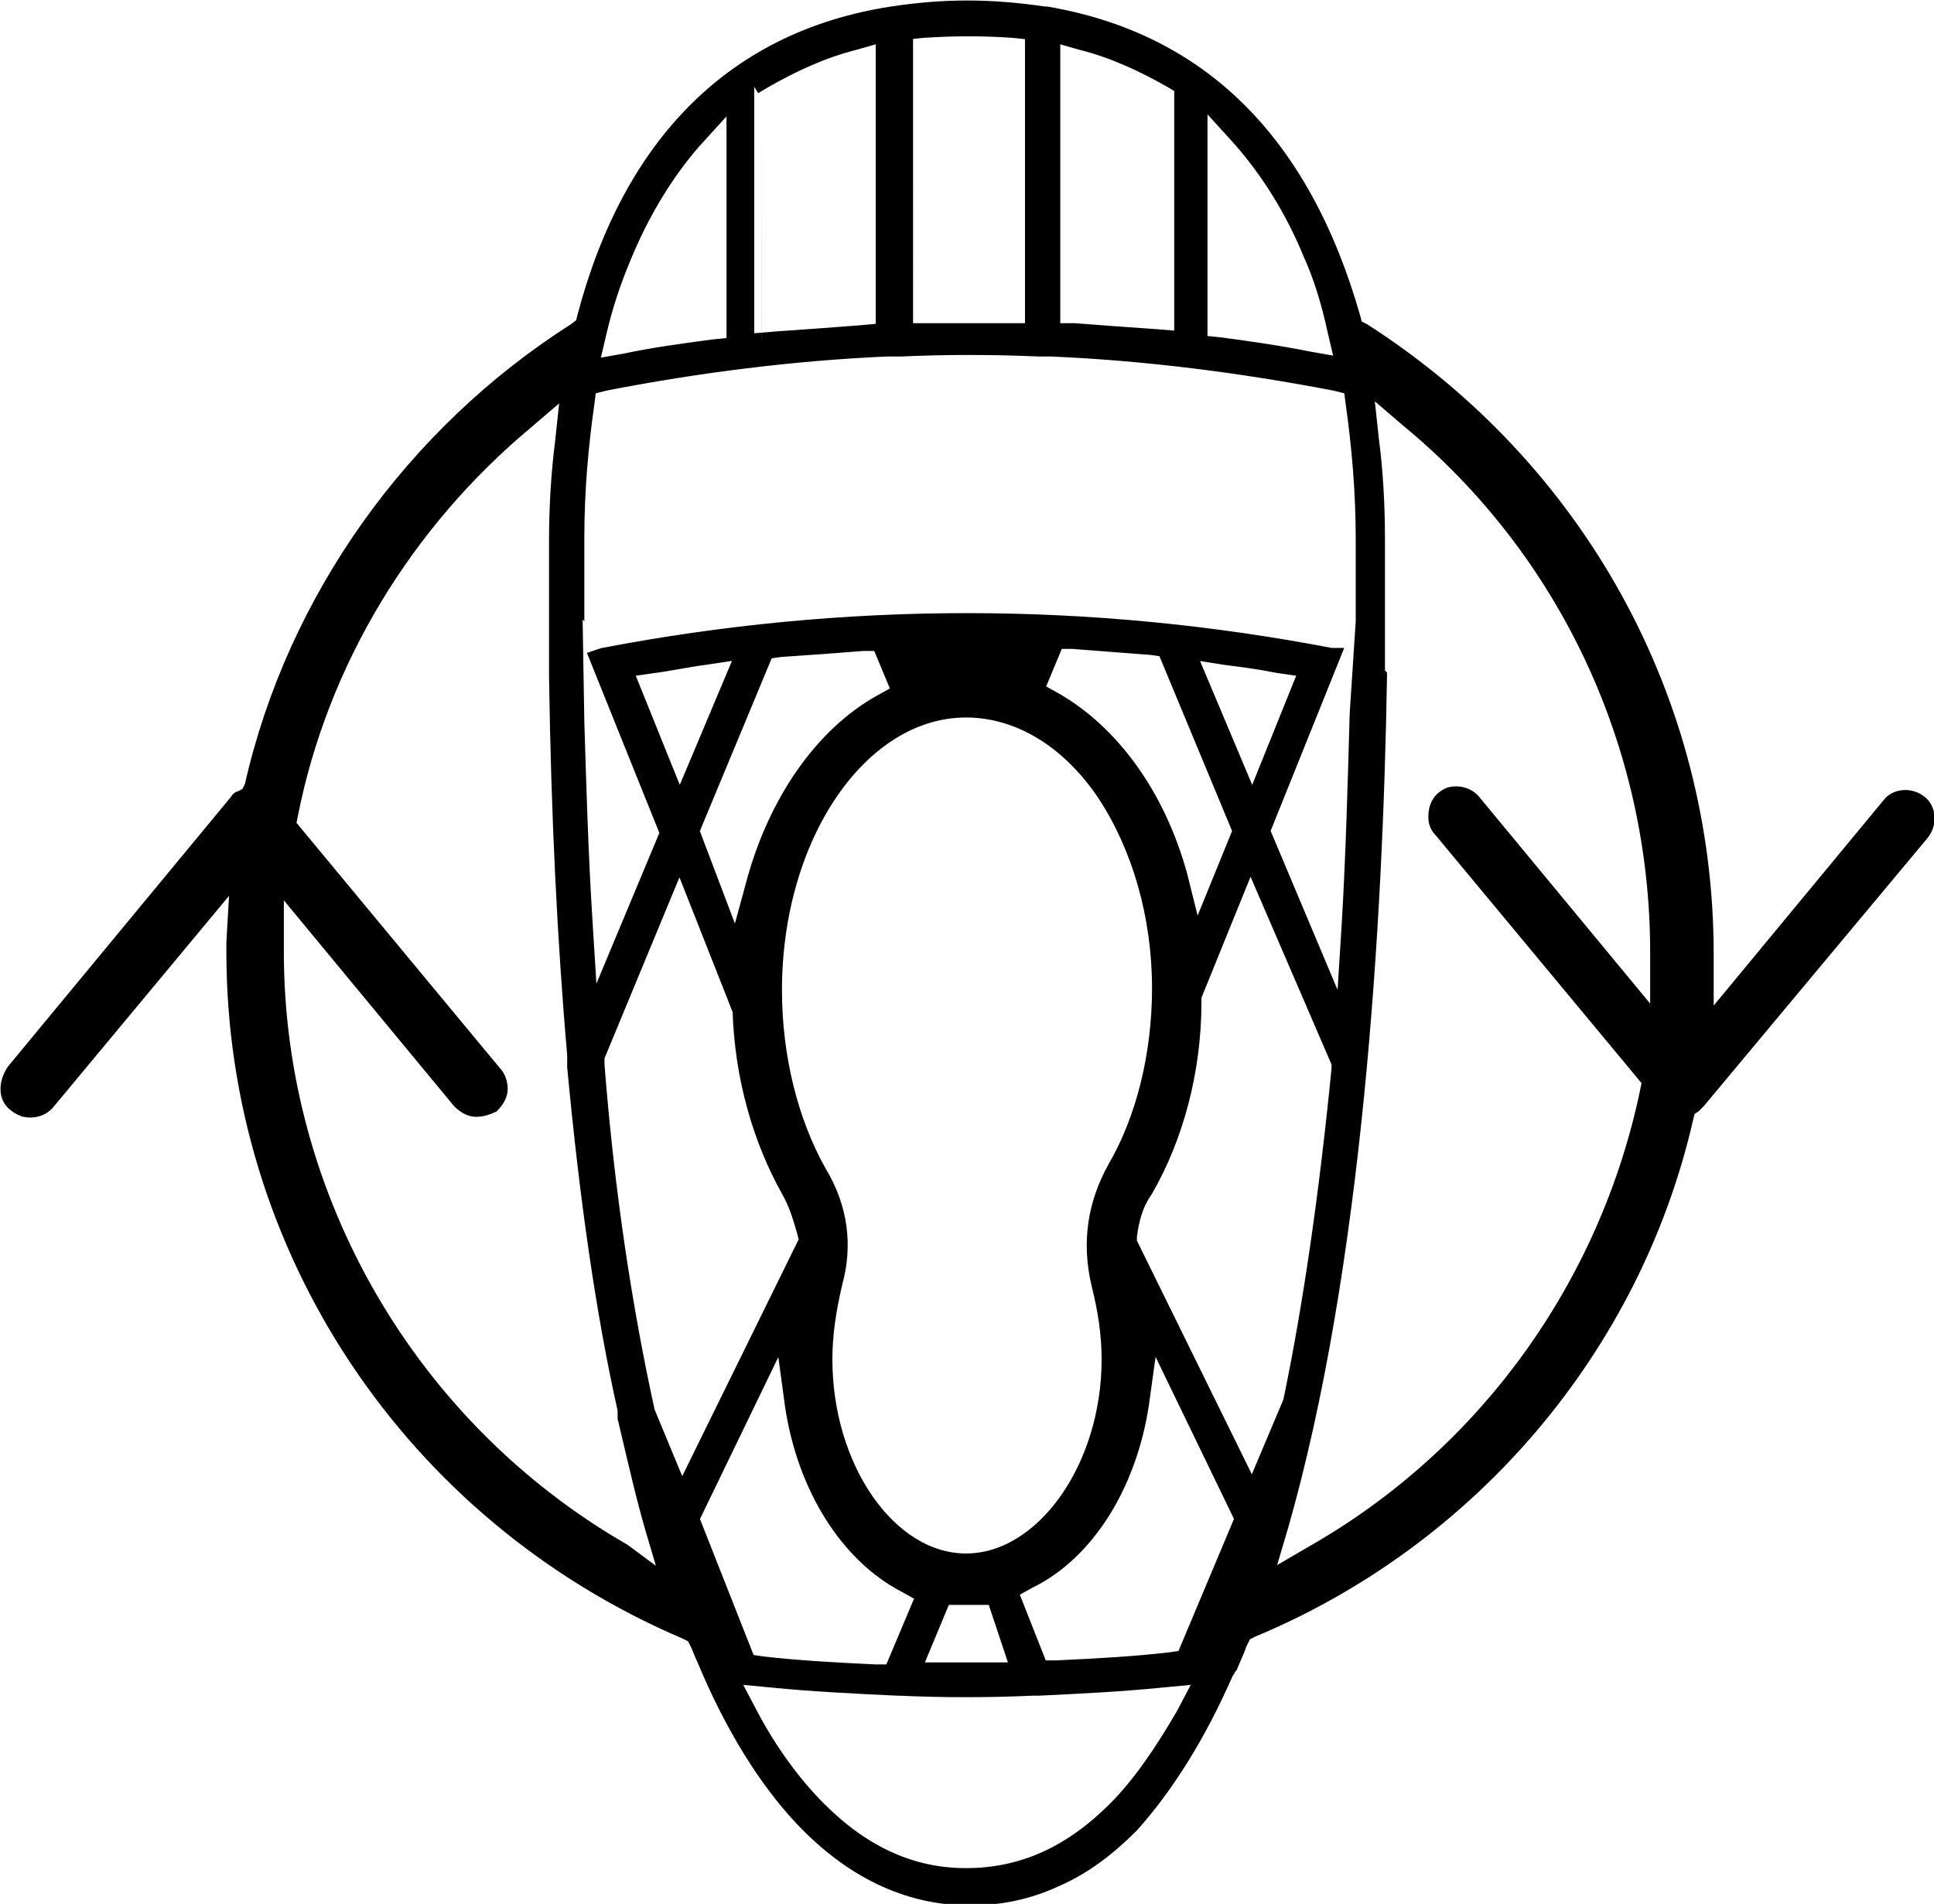 <?xml version="1.0" encoding="utf-8"?>
<!-- Generator: Adobe Illustrator 27.8.0, SVG Export Plug-In . SVG Version: 6.00 Build 0)  -->
<svg version="1.1" id="Livello_1" xmlns="http://www.w3.org/2000/svg" xmlns:xlink="http://www.w3.org/1999/xlink" x="0px" y="0px"
	 viewBox="0 0 95.9 94.4" style="enable-background:new 0 0 95.9 94.4;" xml:space="preserve">
<style type="text/css">
	.st0{stroke:#000000;stroke-width:0.75;stroke-miterlimit:10;}
</style>
<path class="st0" d="M60.8,82.9L60.8,82.9c0.1-0.1,0.1-0.2,0.2-0.3l0.3-0.7c0.1-0.2,0.1-0.3,0.2-0.5l0.2-0.4l0.4-0.2
	c10.8-4.5,18.9-14,21.5-25.4l0.1-0.4l0.3-0.2c0.1-0.1,0.2-0.2,0.2-0.2l11.1-13.3c0.4-0.5,0.3-1.2-0.1-1.5c-0.5-0.4-1.2-0.3-1.5,0.1
	l-9.1,11v-3.6c0-12.6-6.4-24.1-17-30.9l-0.4-0.2l-0.1-0.4C64.6,7,59.5,2,51.9,0.7h-0.1c-2.7-0.4-5-0.4-7.6,0
	C36.5,1.9,31.3,7,29,15.7l-0.1,0.4l-0.4,0.3c-8,5.1-13.9,13.3-16,22.6l-0.2,0.4l-0.4,0.2c-0.1,0-0.1,0.1-0.2,0.2l-11,13.3
	c-0.2,0.3-0.3,0.6-0.3,0.9c0,0.5,0.3,0.8,0.8,1c0.4,0.1,0.9,0,1.2-0.4l9.4-11.3l-0.2,3.4c0,0.1,0,0.1,0,0.2v0.3
	c0,14.7,8.8,27.9,22.4,33.7l0.4,0.2l0.2,0.4c0.1,0.2,0.2,0.5,0.3,0.7l0.3,0.7c1.4,3.2,3.1,5.8,4.9,7.6c2.4,2.4,5.1,3.6,8,3.6
	c1.5,0,2.9-0.3,4.2-0.9c1.4-0.6,2.6-1.5,3.8-2.7C57.8,88.6,59.4,86.1,60.8,82.9z M61.6,75.3l-2.9,6.9L58,82.3
	c-1.7,0.2-3.5,0.3-5.6,0.4h-0.8l-1.5-3.8l0.9-0.5c2.9-1.4,5-4.8,5.6-8.8l0.5-3.6L61.6,75.3L61.6,75.3z M40.6,58.1L40.6,58.1
	c-1.4-2.5-2.2-5.7-2.2-9c0-7.7,4.3-13.9,9.5-13.9c2.6,0,5.1,1.5,6.9,4.2c1.7,2.6,2.7,6,2.7,9.6c0,3.3-0.8,6.5-2.2,8.9
	c-1,1.8-1.3,3.7-0.8,5.8c0.3,1.2,0.5,2.4,0.5,3.7c0,5.4-3.3,10-7.1,10s-7-4.6-7-10c0-1.3,0.2-2.5,0.5-3.8
	C41.9,61.8,41.7,59.9,40.6,58.1z M34.3,41.2l3.7-8.9l0.7-0.1c1.5-0.1,2.9-0.2,4.1-0.3h0.8l1,2.4l-0.9,0.5c-2.9,1.6-5.2,4.9-6.3,8.9
	L36.5,47L34.3,41.2L34.3,41.2z M33.7,39.9L31,33.2l1.4-0.2c0.8-0.1,1.7-0.3,2.5-0.4l2-0.3L33.7,39.9z M61.5,41.2l-2.2,5.4l-0.8-3.2
	c-1.1-4-3.4-7.1-6.2-8.7l-0.9-0.5l1-2.4h0.8c1.3,0.1,2.6,0.2,3.9,0.3l0.7,0.1v0.1L61.5,41.2z M58.9,32.3l1.9,0.3
	c0.8,0.1,1.6,0.2,2.6,0.4l1.4,0.2l-2.7,6.7L58.9,32.3z M49.3,79.2l1.2,3.6h-5.2l1.5-3.6H49.3z M56,61.6v-0.3
	c0.1-0.8,0.3-1.6,0.8-2.3c1.5-2.6,2.4-5.9,2.4-9.3v-0.3l2.8-6.9l4.4,10.2V53C65.8,59.1,65,64.7,64,69.5L62.1,74L56,61.6z M68.3,33.3
	L68.3,33.3c0-2.5,0-4.2,0-5.8v-0.8c0-1.7-0.1-3.4-0.3-4.9L67.7,19l2.1,1.8c7.9,6.5,12.4,16.2,12.4,26.4v3.6l-9.1-11
	c-0.3-0.4-0.8-0.5-1.2-0.4c-0.5,0.2-0.7,0.6-0.7,1.1c0,0.3,0.1,0.5,0.3,0.7l10.3,12.4l-0.1,0.5c-2,9.6-8,18-16.6,22.9l-2.4,1.4
	l0.8-2.7c3.7-12.9,4.7-30,4.9-42.1v-0.1C68.3,33.4,68.3,33.3,68.3,33.3z M59.5,4.7l2,2.2c1.4,1.6,2.6,3.5,3.5,5.7
	c0.5,1.1,0.9,2.4,1.2,3.8l0.4,1.7l-1.7-0.3c-1.5-0.3-2.9-0.5-4.4-0.7l-1-0.1V4.7z M52.2,1.7l1.4,0.4c1.6,0.4,3.1,1.1,4.5,1.9
	l0.5,0.3v12.5l-1.2-0.1c-1.5-0.1-2.8-0.2-4.1-0.3h-1.1C52.2,16.4,52.2,1.7,52.2,1.7z M44.8,1.6l1-0.1c1.6-0.1,2.9-0.1,4.4,0l1,0.1
	v14.8h-1.1c-1.4,0-2.7,0-4.1,0h-1.1V1.6H44.8z M37.4,4.3L37.9,4c1.4-0.8,2.9-1.5,4.5-1.9l1.4-0.4v14.7l-1.1,0.1
	c-1.3,0.1-2.6,0.2-4.1,0.3l-1.2,0.1C37.4,16.9,37.4,4.3,37.4,4.3z M29.7,16.5c0.3-1.3,0.7-2.5,1.2-3.7c0.9-2.2,2.1-4.2,3.5-5.8
	l2-2.2v12.3l-1,0.1c-1.5,0.2-3,0.4-4.4,0.7l-1.7,0.3L29.7,16.5z M28.6,29.9c0-0.8,0-1.6,0-2.4v-0.8c0-2.4,0.2-4.6,0.5-6.7l0.1-0.8
	L30,19c4.6-0.9,9.4-1.5,14-1.7h0.3c0.1,0,0.1,0,0.2,0h0.2c2.2-0.1,4.5-0.1,6.8,0h0.2c0.2,0,0.2,0,0.2,0h0.2
	c4.7,0.2,9.4,0.8,14.1,1.7l0.8,0.2l0.1,0.8c0.3,2.1,0.5,4.4,0.5,6.7v0.8c0,0.7,0,1.3,0,2l0.1-0.2l-0.4,6.1
	c-0.1,3.6-0.2,7.2-0.4,10.5l-0.3,4.8l-4-9.5l3.5-8.7H66c-12-2.3-24.1-2.3-36.1,0l-0.3,0.1l3.5,8.7l0,0l-3.8,9.1L29,45.6
	c-0.2-3.2-0.3-6.5-0.4-9.8l-0.1-6L28.6,29.9z M30.9,76.9c-10.6-6.1-17.2-17.5-17.2-29.7v-3.6l9.1,11c0.2,0.2,0.5,0.4,0.8,0.4
	s0.6-0.1,0.8-0.2c0.2-0.2,0.4-0.5,0.4-0.8s-0.1-0.6-0.3-0.8L14.3,40.9l0.1-0.5c1.5-7.6,5.7-14.5,11.7-19.5l2.1-1.8l-0.3,2.8
	c-0.2,1.6-0.3,3.2-0.3,4.9v0.8c0,1.6,0,3.4,0,5.6c0,0.2,0,0.3,0,0.4c0.1,6.7,0.4,13,0.9,18.7v0.1c0,0.2,0,0.2,0,0.3v0.2
	c0.6,6.4,1.4,12.1,2.5,17v0.2c0,0.1,0,0.1,0,0.2c0.5,2.1,0.9,3.9,1.4,5.6l0.8,2.7L30.9,76.9z M33.8,74.1L32.1,70
	c-1.1-5-2-10.8-2.5-17.2v-0.3v-0.1l4.1-9.9l3,7.6c0.1,3.3,1,6.4,2.4,8.9c0.4,0.7,0.6,1.4,0.8,2.1l0.1,0.4l-0.2,0.4L33.8,74.1z
	 M34.3,75.3L34.3,75.3l4.5-9.3l0.5,3.7c0.6,4,2.7,7.4,5.6,8.9l0.9,0.5l-1.6,3.8h-0.8c-2.1-0.1-3.9-0.2-5.6-0.4l-0.7-0.1L34.3,75.3z
	 M47.9,93c-2.7,0-5.1-1.1-7.3-3.3c-1.2-1.2-2.4-2.8-3.4-4.7l-1-1.9l2.1,0.2c2,0.2,4.1,0.3,6.2,0.4h0.1c2.2,0.1,4.4,0.1,6.6,0h0.3
	l0,0c2.1-0.1,4.1-0.2,6.1-0.4l2.1-0.2l-1,1.9c-1.1,1.9-2.2,3.5-3.4,4.7C53.1,91.9,50.7,93,47.9,93z"/>
</svg>
